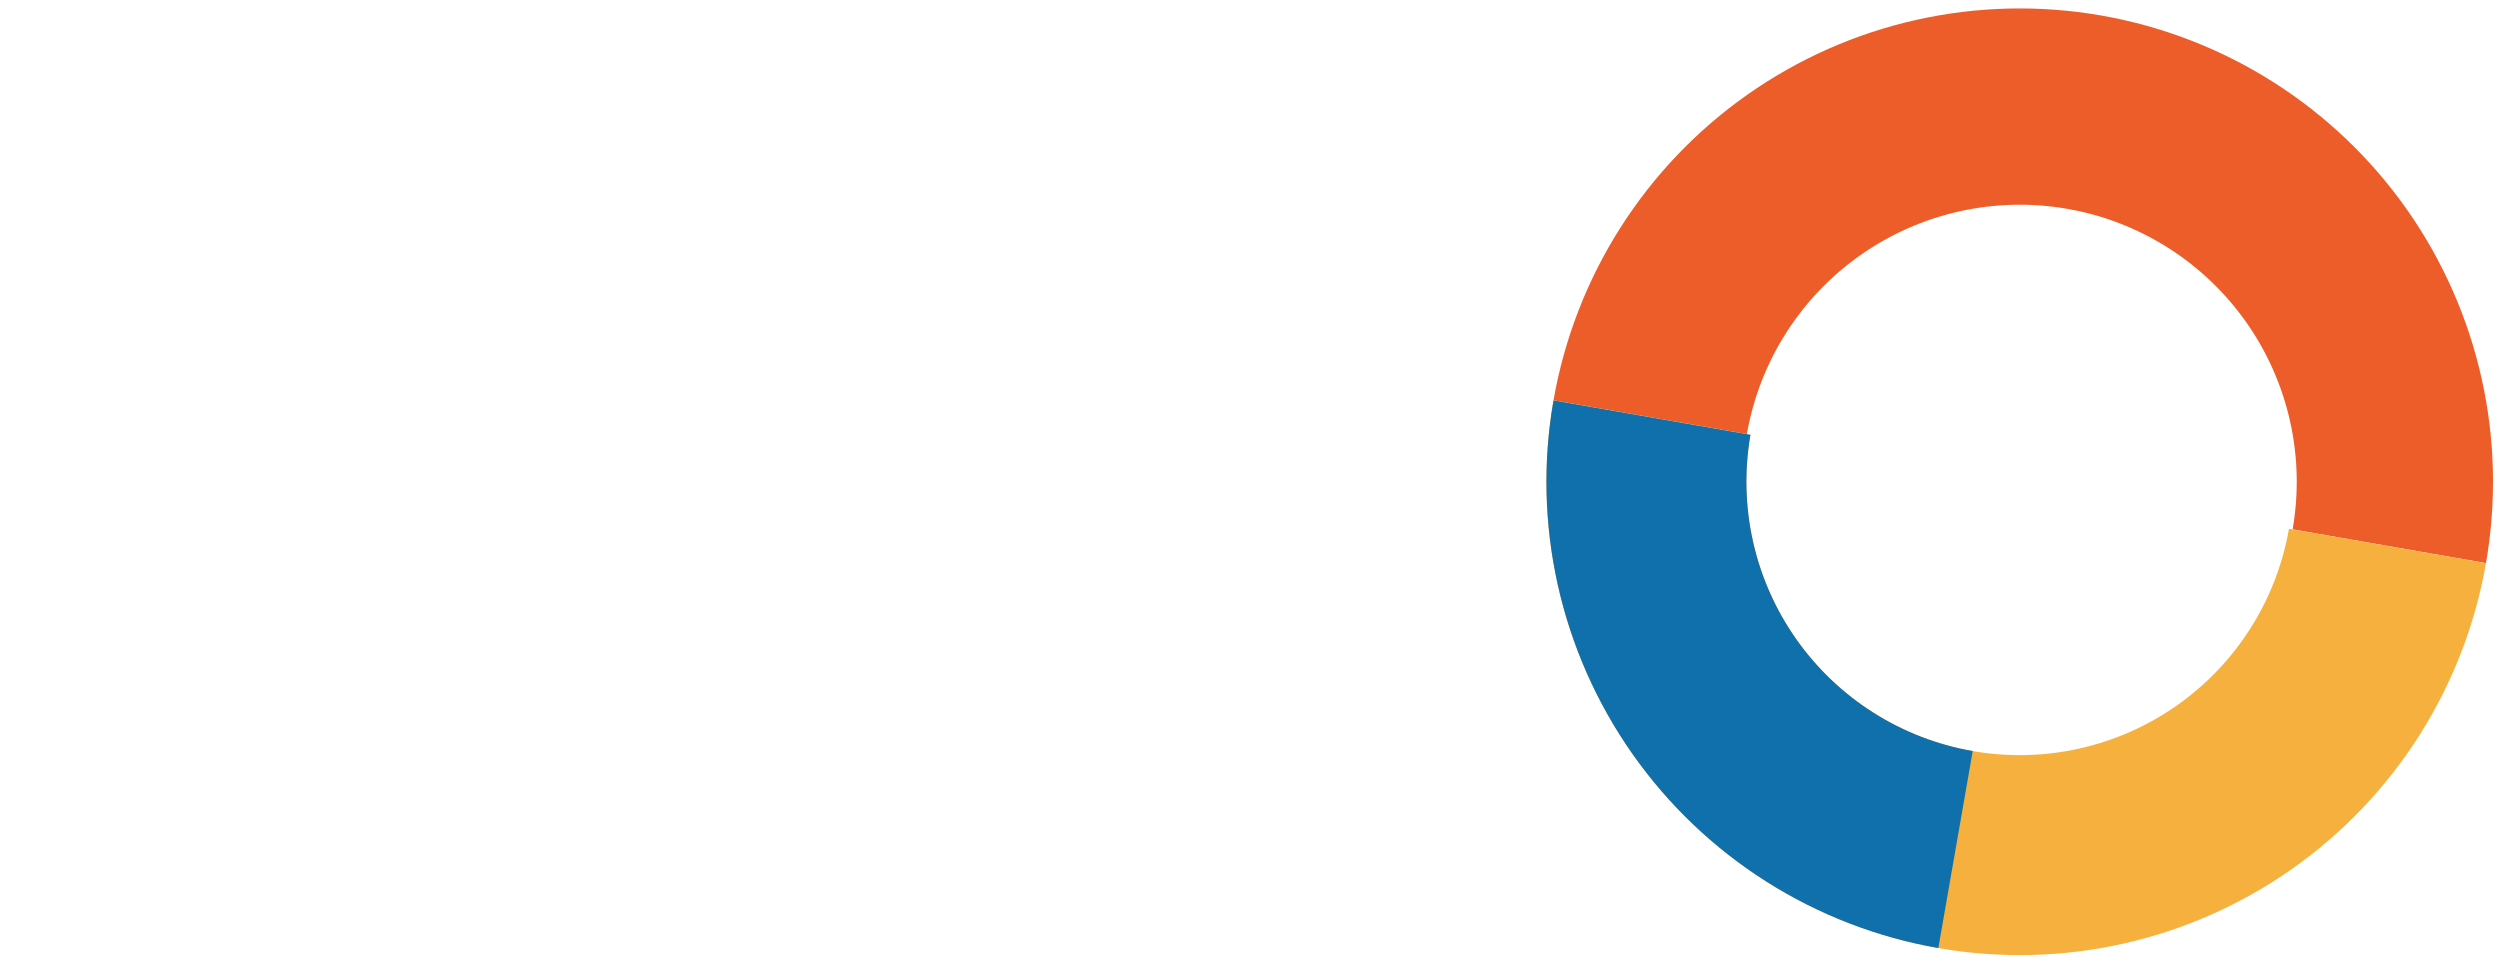 <svg viewBox="0 0 342 131" fill="none" xmlns="http://www.w3.org/2000/svg">
  <path d="M212.521 54.765C215.474 37.849 225.025 22.8 239.074 12.927C253.123 3.054 270.519 -0.834 287.434 2.118C304.35 5.071 319.399 14.623 329.272 28.672C339.145 42.72 343.033 60.116 340.081 77.031L313.63 72.414C315.358 62.514 313.083 52.333 307.304 44.11C301.525 35.888 292.717 30.297 282.817 28.569C272.917 26.841 262.735 29.116 254.513 34.895C246.29 40.673 240.7 49.482 238.972 59.382L212.521 54.765Z" fill="#ED5D2A" />
  <path d="M212.517 54.78C209.564 71.695 213.452 89.091 223.325 103.139C233.198 117.188 248.248 126.74 265.163 129.693C282.079 132.645 299.474 128.757 313.523 118.884C327.572 109.011 337.124 93.962 340.076 77.046L313.13 72.343C311.425 82.111 305.909 90.803 297.795 96.504C289.682 102.206 279.636 104.451 269.867 102.746C260.098 101.041 251.407 95.525 245.705 87.412C240.003 79.298 237.758 69.252 239.463 59.483L212.517 54.78Z" fill="#F6B03D" />
  <path d="M212.517 54.78C211.055 63.155 211.257 71.737 213.112 80.034C214.966 88.332 218.437 96.183 223.325 103.14C228.214 110.096 234.425 116.021 241.604 120.577C248.782 125.133 256.788 128.231 265.164 129.693L269.867 102.746C265.03 101.902 260.407 100.113 256.261 97.482C252.115 94.851 248.529 91.429 245.705 87.412C242.882 83.394 240.878 78.86 239.807 74.068C238.736 69.276 238.619 64.32 239.463 59.483L212.517 54.78Z" fill="#0F70AB" />

</svg>
  